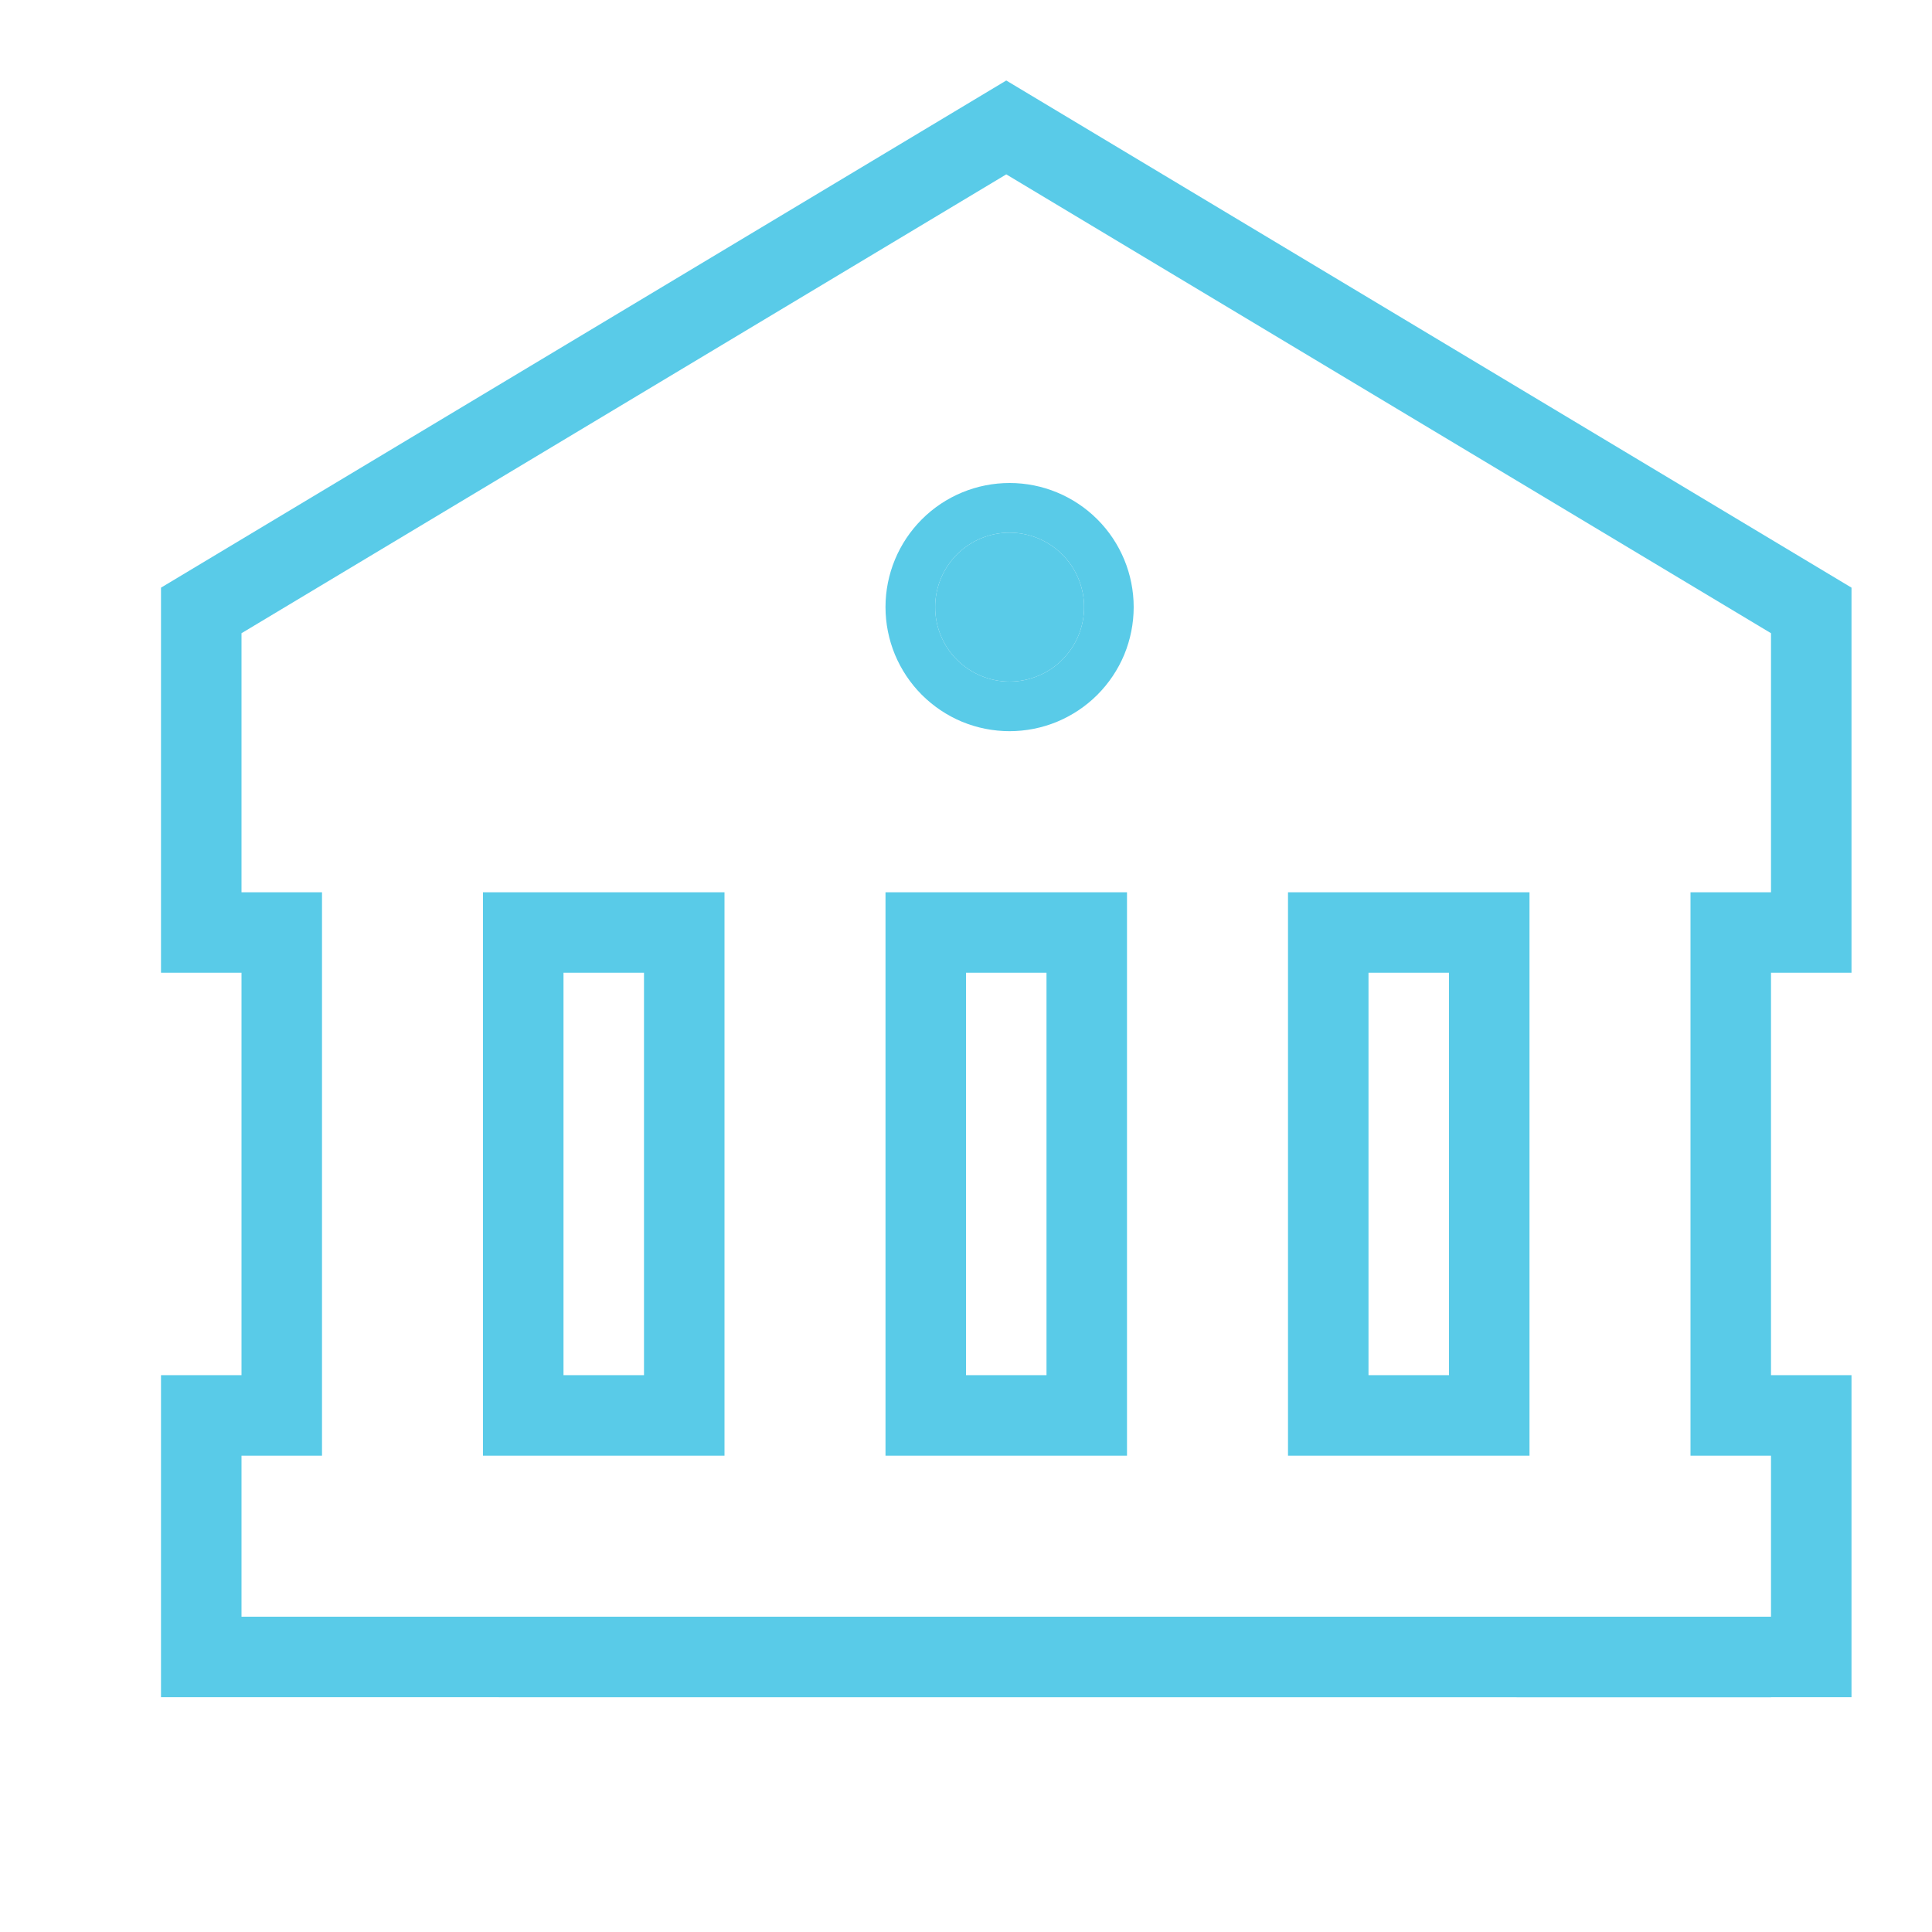 <svg width="24" height="24" viewBox="0 0 24 24" fill="none" xmlns="http://www.w3.org/2000/svg">
<g id="LocalAuth">
<g id="Vector">
<path fill-rule="evenodd" clip-rule="evenodd" d="M12.5 1L23 7.3V12.084H22V17.083H23V21.083H22V21.084L2 21.083V17.083H3V12.084H2V7.3L12.5 1ZM3 11.084H4V18.083H3V20.083H22V18.083H21V11.084H22V7.866L12.5 2.166L3 7.866V11.084ZM6 11.084H9V18.083H6V11.084ZM7 12.084V17.083H8V12.084H7ZM11 11.084H14V18.083H11V11.084ZM12 12.084V17.083H13V12.084H12ZM16 11.084H19V18.083H16V11.084ZM17 12.084V17.083H18V12.084H17Z" fill="#59CBE8"/>
<path fill-rule="evenodd" clip-rule="evenodd" d="M12.542 6C12.133 6 11.741 6.162 11.452 6.451C11.163 6.74 11 7.132 11 7.541C11 7.744 11.04 7.944 11.117 8.131C11.195 8.318 11.308 8.488 11.451 8.631C11.594 8.774 11.764 8.888 11.951 8.966C12.138 9.043 12.339 9.083 12.541 9.083C12.744 9.083 12.944 9.043 13.131 8.966C13.318 8.888 13.488 8.775 13.631 8.632C13.774 8.489 13.888 8.319 13.966 8.132C14.043 7.945 14.083 7.744 14.083 7.542C14.083 7.133 13.921 6.741 13.632 6.452C13.343 6.163 12.951 6 12.542 6ZM12.542 6.617C12.296 6.616 12.061 6.714 11.888 6.887C11.714 7.061 11.617 7.296 11.617 7.541C11.617 7.663 11.64 7.783 11.687 7.895C11.733 8.008 11.801 8.11 11.887 8.195C11.973 8.281 12.075 8.35 12.187 8.396C12.3 8.443 12.42 8.467 12.541 8.467C12.663 8.467 12.783 8.443 12.895 8.396C13.008 8.35 13.11 8.282 13.195 8.196C13.281 8.11 13.35 8.008 13.396 7.896C13.443 7.784 13.467 7.663 13.467 7.542C13.467 7.296 13.369 7.061 13.196 6.888C13.022 6.714 12.787 6.617 12.542 6.617Z" fill="#59CBE8"/>
<path d="M11.888 6.887C12.061 6.714 12.296 6.616 12.542 6.617C12.787 6.617 13.022 6.714 13.196 6.888C13.369 7.061 13.467 7.296 13.467 7.542C13.467 7.663 13.443 7.784 13.396 7.896C13.35 8.008 13.281 8.11 13.195 8.196C13.11 8.282 13.008 8.35 12.895 8.396C12.783 8.443 12.663 8.467 12.541 8.467C12.42 8.467 12.3 8.443 12.187 8.396C12.075 8.35 11.973 8.281 11.887 8.195C11.801 8.11 11.733 8.008 11.687 7.895C11.64 7.783 11.617 7.663 11.617 7.541C11.617 7.296 11.714 7.061 11.888 6.887Z" fill="#59CBE8"/>
</g>
</g>
</svg>
